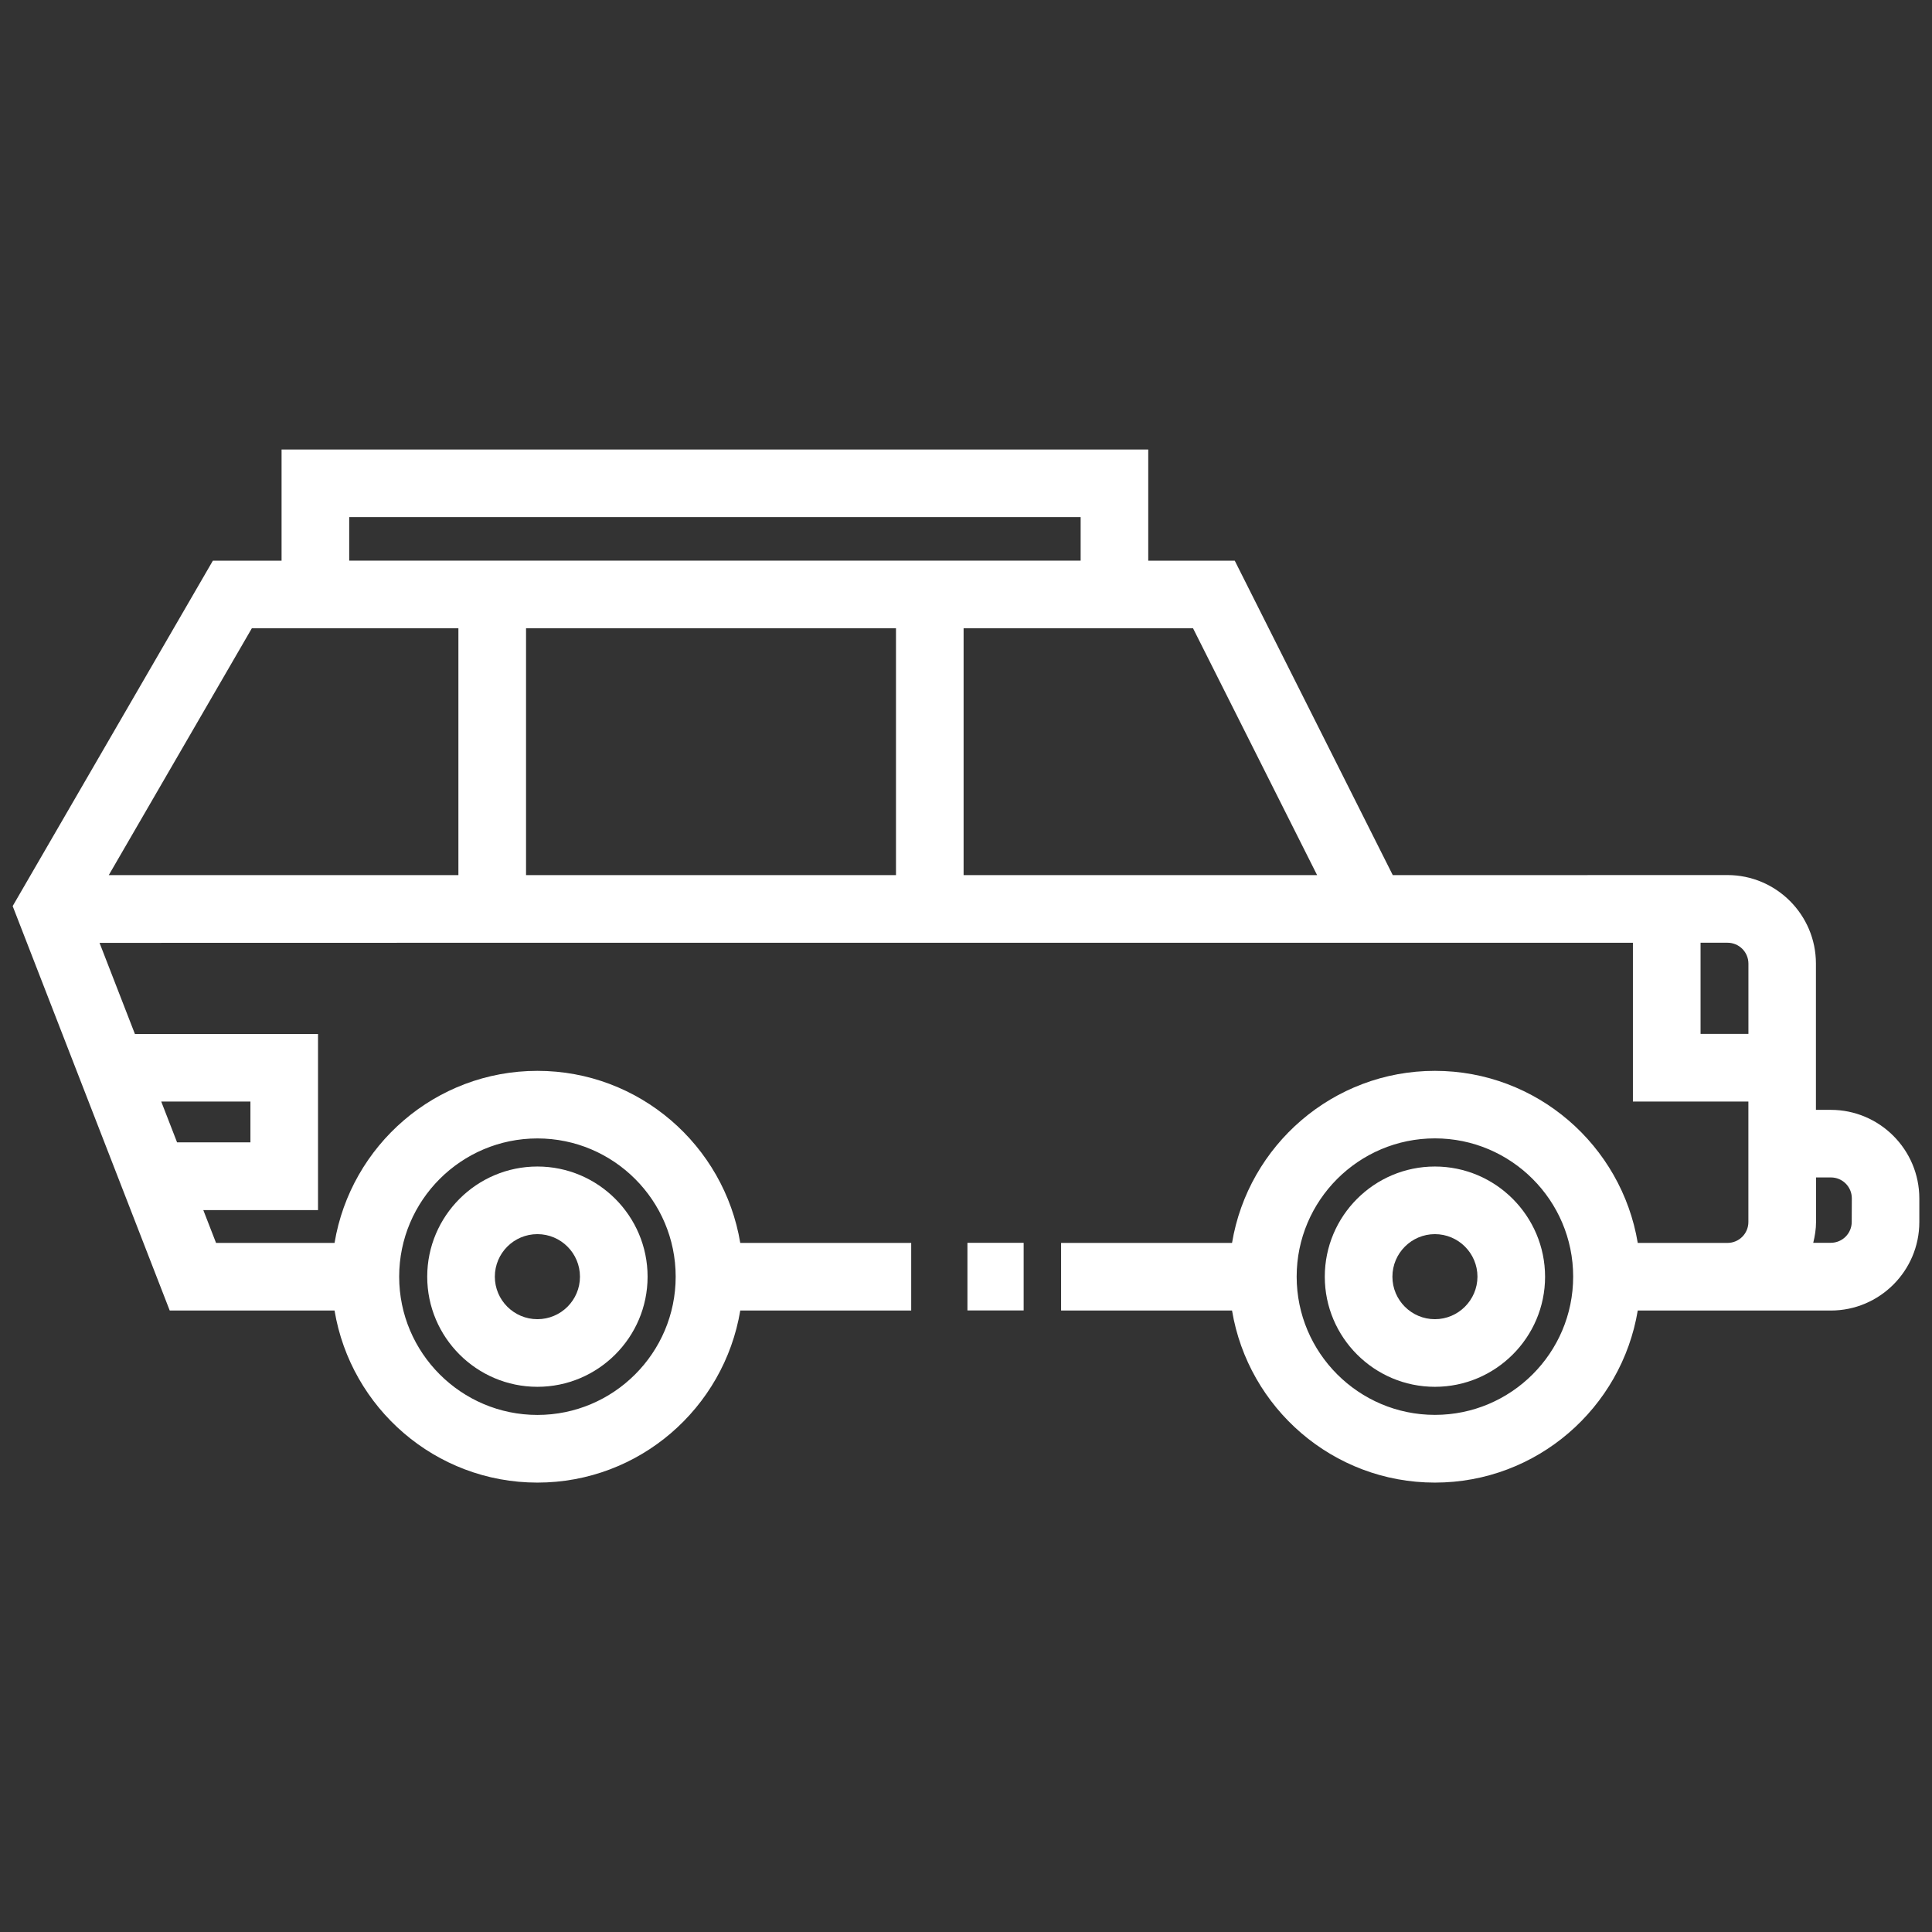<?xml version="1.0" encoding="UTF-8"?> <svg xmlns="http://www.w3.org/2000/svg" viewBox="0 0 100 100" fill-rule="evenodd"><rect x="0" y="0" width="100" height="100" fill="#333333" stroke="none"/><path d="m94.762 57.445h-0.77v-7.57c0-2.527-2.055-4.582-4.582-4.582l-17.32 0.004-8.18-16.277h-4.477v-5.754h-44.859v5.754h-3.555l-10.363 17.879 8.129 20.934h8.531c0.84 5.047 5.223 8.906 10.5 8.906s9.66-3.859 10.5-8.906h8.848v-3.5h-8.848c-0.84-5.047-5.223-8.906-10.5-8.906s-9.66 3.859-10.5 8.906h-6.133l-0.66-1.699h5.938v-9.113h-9.477l-1.832-4.719 18.574-0.004h60.793v8.219h5.977v6.234c0 0.598-0.484 1.082-1.082 1.082h-4.644c-0.84-5.047-5.223-8.906-10.5-8.906-5.277 0-9.66 3.859-10.5 8.906h-8.848v3.5h8.848c0.84 5.047 5.223 8.906 10.5 8.906 5.277 0 9.66-3.859 10.5-8.906h9.992c2.527 0 4.582-2.055 4.582-4.582v-1.219c0-2.527-2.055-4.586-4.582-4.586zm-66.945 1.48c3.945 0 7.156 3.211 7.156 7.156 0 3.945-3.211 7.156-7.156 7.156-3.945 0-7.156-3.211-7.156-7.156 0-3.949 3.211-7.156 7.156-7.156zm-14.855-1.91v2.113h-3.797l-0.82-2.113zm5.113-30.25h37.859v2.254h-37.859zm-12.445 18.531 7.406-12.777h10.691v12.777zm21.598 0v-12.777h19.148v12.777zm22.648 0v-12.777h11.875l6.422 12.777zm24.395 27.938c-3.945 0-7.156-3.211-7.156-7.156s3.211-7.156 7.156-7.156c3.945 0 7.156 3.211 7.156 7.156 0 3.949-3.211 7.156-7.156 7.156zm13.75-19.719v-4.719h1.395c0.598 0 1.082 0.484 1.082 1.082v3.637zm7.824 9.73c0 0.598-0.484 1.082-1.082 1.082h-0.91c0.086-0.348 0.145-0.707 0.145-1.082v-2.301h0.77c0.598 0 1.082 0.484 1.082 1.082z" fill="#ffffff"></path><path d="m27.816 71.781c3.144 0 5.703-2.559 5.703-5.699 0-3.144-2.559-5.703-5.703-5.703-3.144 0-5.703 2.559-5.703 5.703 0 3.141 2.559 5.699 5.703 5.699zm0-7.902c1.215 0 2.203 0.988 2.203 2.203 0 1.215-0.988 2.199-2.203 2.199s-2.203-0.988-2.203-2.199c0-1.219 0.988-2.203 2.203-2.203z" fill="#ffffff"></path><path d="m74.27 60.379c-3.144 0-5.699 2.559-5.699 5.703s2.559 5.699 5.699 5.699c3.144 0 5.703-2.559 5.703-5.699-0.004-3.144-2.562-5.703-5.703-5.703zm0 7.902c-1.215 0-2.199-0.988-2.199-2.199 0-1.215 0.988-2.203 2.199-2.203 1.215 0 2.203 0.988 2.203 2.203-0.004 1.211-0.992 2.199-2.203 2.199z" fill="#ffffff"></path><path d="m50.074 64.328h2.91v3.5h-2.91z" fill="#ffffff"></path></svg> 